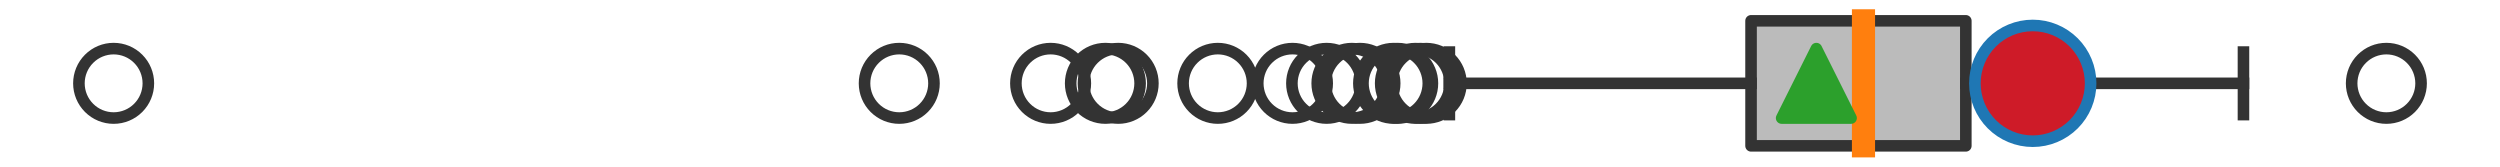 <?xml version="1.0" encoding="utf-8" standalone="no"?>
<!DOCTYPE svg PUBLIC "-//W3C//DTD SVG 1.1//EN"
  "http://www.w3.org/Graphics/SVG/1.1/DTD/svg11.dtd">
<svg xmlns:xlink="http://www.w3.org/1999/xlink" width="216pt" height="14.4pt" viewBox="0 0 216 14.4" xmlns="http://www.w3.org/2000/svg" version="1.1">
 <defs>
  <style type="text/css">*{stroke-linejoin: round; stroke-linecap: butt}</style>
 </defs>
 <g id="figure_1">
  <g id="patch_1">
   <path d="M 0 14.4 
L 216 14.4 
L 216 0 
L 0 0 
z
" style="fill: #ffffff"/>
  </g>
  <g id="axes_1">
   <g id="patch_2">
    <path d="M 151.291 12.6 
L 151.291 1.8 
L 169.847 1.8 
L 169.847 12.6 
L 151.291 12.6 
z
" clip-path="url(#pe2c2d9d9c6)" style="fill: #bbbbbb; stroke: #333333; stroke-linejoin: miter"/>
   </g>
   <g id="line2d_1">
    <path d="M 151.291 7.2 
L 125.227 7.2 
" clip-path="url(#pe2c2d9d9c6)" style="fill: none; stroke: #333333; stroke-linecap: square"/>
   </g>
   <g id="line2d_2">
    <path d="M 169.847 7.2 
L 193.835 7.2 
" clip-path="url(#pe2c2d9d9c6)" style="fill: none; stroke: #333333; stroke-linecap: square"/>
   </g>
   <g id="line2d_3">
    <path d="M 125.227 9.9 
L 125.227 4.5 
" clip-path="url(#pe2c2d9d9c6)" style="fill: none; stroke: #333333; stroke-linecap: square"/>
   </g>
   <g id="line2d_4">
    <path d="M 193.835 9.9 
L 193.835 4.5 
" clip-path="url(#pe2c2d9d9c6)" style="fill: none; stroke: #333333; stroke-linecap: square"/>
   </g>
   <g id="line2d_5">
    <defs>
     <path id="me18f393367" d="M 0 3 
C 0.796 3 1.559 2.684 2.121 2.121 
C 2.684 1.559 3 0.796 3 0 
C 3 -0.796 2.684 -1.559 2.121 -2.121 
C 1.559 -2.684 0.796 -3 0 -3 
C -0.796 -3 -1.559 -2.684 -2.121 -2.121 
C -2.684 -1.559 -3 -0.796 -3 0 
C -3 0.796 -2.684 1.559 -2.121 2.121 
C -1.559 2.684 -0.796 3 0 3 
z
" style="stroke: #333333"/>
    </defs>
    <g clip-path="url(#pe2c2d9d9c6)">
     <use xlink:href="#me18f393367" x="116.806" y="7.2" style="fill-opacity: 0; stroke: #333333"/>
     <use xlink:href="#me18f393367" x="120.405" y="7.2" style="fill-opacity: 0; stroke: #333333"/>
     <use xlink:href="#me18f393367" x="77.696" y="7.2" style="fill-opacity: 0; stroke: #333333"/>
     <use xlink:href="#me18f393367" x="120.762" y="7.2" style="fill-opacity: 0; stroke: #333333"/>
     <use xlink:href="#me18f393367" x="111.671" y="7.2" style="fill-opacity: 0; stroke: #333333"/>
     <use xlink:href="#me18f393367" x="117.502" y="7.2" style="fill-opacity: 0; stroke: #333333"/>
     <use xlink:href="#me18f393367" x="123.228" y="7.2" style="fill-opacity: 0; stroke: #333333"/>
     <use xlink:href="#me18f393367" x="105.22" y="7.2" style="fill-opacity: 0; stroke: #333333"/>
     <use xlink:href="#me18f393367" x="90.773" y="7.2" style="fill-opacity: 0; stroke: #333333"/>
     <use xlink:href="#me18f393367" x="122.722" y="7.2" style="fill-opacity: 0; stroke: #333333"/>
     <use xlink:href="#me18f393367" x="96.61" y="7.2" style="fill-opacity: 0; stroke: #333333"/>
     <use xlink:href="#me18f393367" x="122.289" y="7.2" style="fill-opacity: 0; stroke: #333333"/>
     <use xlink:href="#me18f393367" x="95.506" y="7.2" style="fill-opacity: 0; stroke: #333333"/>
     <use xlink:href="#me18f393367" x="114.62" y="7.2" style="fill-opacity: 0; stroke: #333333"/>
     <use xlink:href="#me18f393367" x="9.818" y="7.2" style="fill-opacity: 0; stroke: #333333"/>
     <use xlink:href="#me18f393367" x="206.182" y="7.2" style="fill-opacity: 0; stroke: #333333"/>
    </g>
   </g>
   <g id="line2d_6">
    <path d="M 161.005 12.6 
L 161.005 1.8 
" clip-path="url(#pe2c2d9d9c6)" style="fill: none; stroke: #ff7f0e; stroke-width: 2; stroke-linecap: square"/>
   </g>
   <g id="line2d_7">
    <defs>
     <path id="m0754d2a4dd" d="M 0 -3 
L -3 3 
L 3 3 
z
" style="stroke: #2ca02c; stroke-linejoin: miter"/>
    </defs>
    <g clip-path="url(#pe2c2d9d9c6)">
     <use xlink:href="#m0754d2a4dd" x="156.933" y="7.2" style="fill: #2ca02c; stroke: #2ca02c; stroke-linejoin: miter"/>
    </g>
   </g>
   <g id="line2d_8">
    <defs>
     <path id="m8e766acb95" d="M 0 5 
C 1.326 5 2.598 4.473 3.536 3.536 
C 4.473 2.598 5 1.326 5 0 
C 5 -1.326 4.473 -2.598 3.536 -3.536 
C 2.598 -4.473 1.326 -5 0 -5 
C -1.326 -5 -2.598 -4.473 -3.536 -3.536 
C -4.473 -2.598 -5 -1.326 -5 0 
C -5 1.326 -4.473 2.598 -3.536 3.536 
C -2.598 4.473 -1.326 5 0 5 
z
" style="stroke: #1f77b4"/>
    </defs>
    <g clip-path="url(#pe2c2d9d9c6)">
     <use xlink:href="#m8e766acb95" x="175.63" y="7.2" style="fill: #ce1b28; stroke: #1f77b4"/>
    </g>
   </g>
  </g>
 </g>
 <defs>
  <clipPath id="pe2c2d9d9c6">
   <rect x="0" y="-28.8" width="216" height="72"/>
  </clipPath>
 </defs>
</svg>
